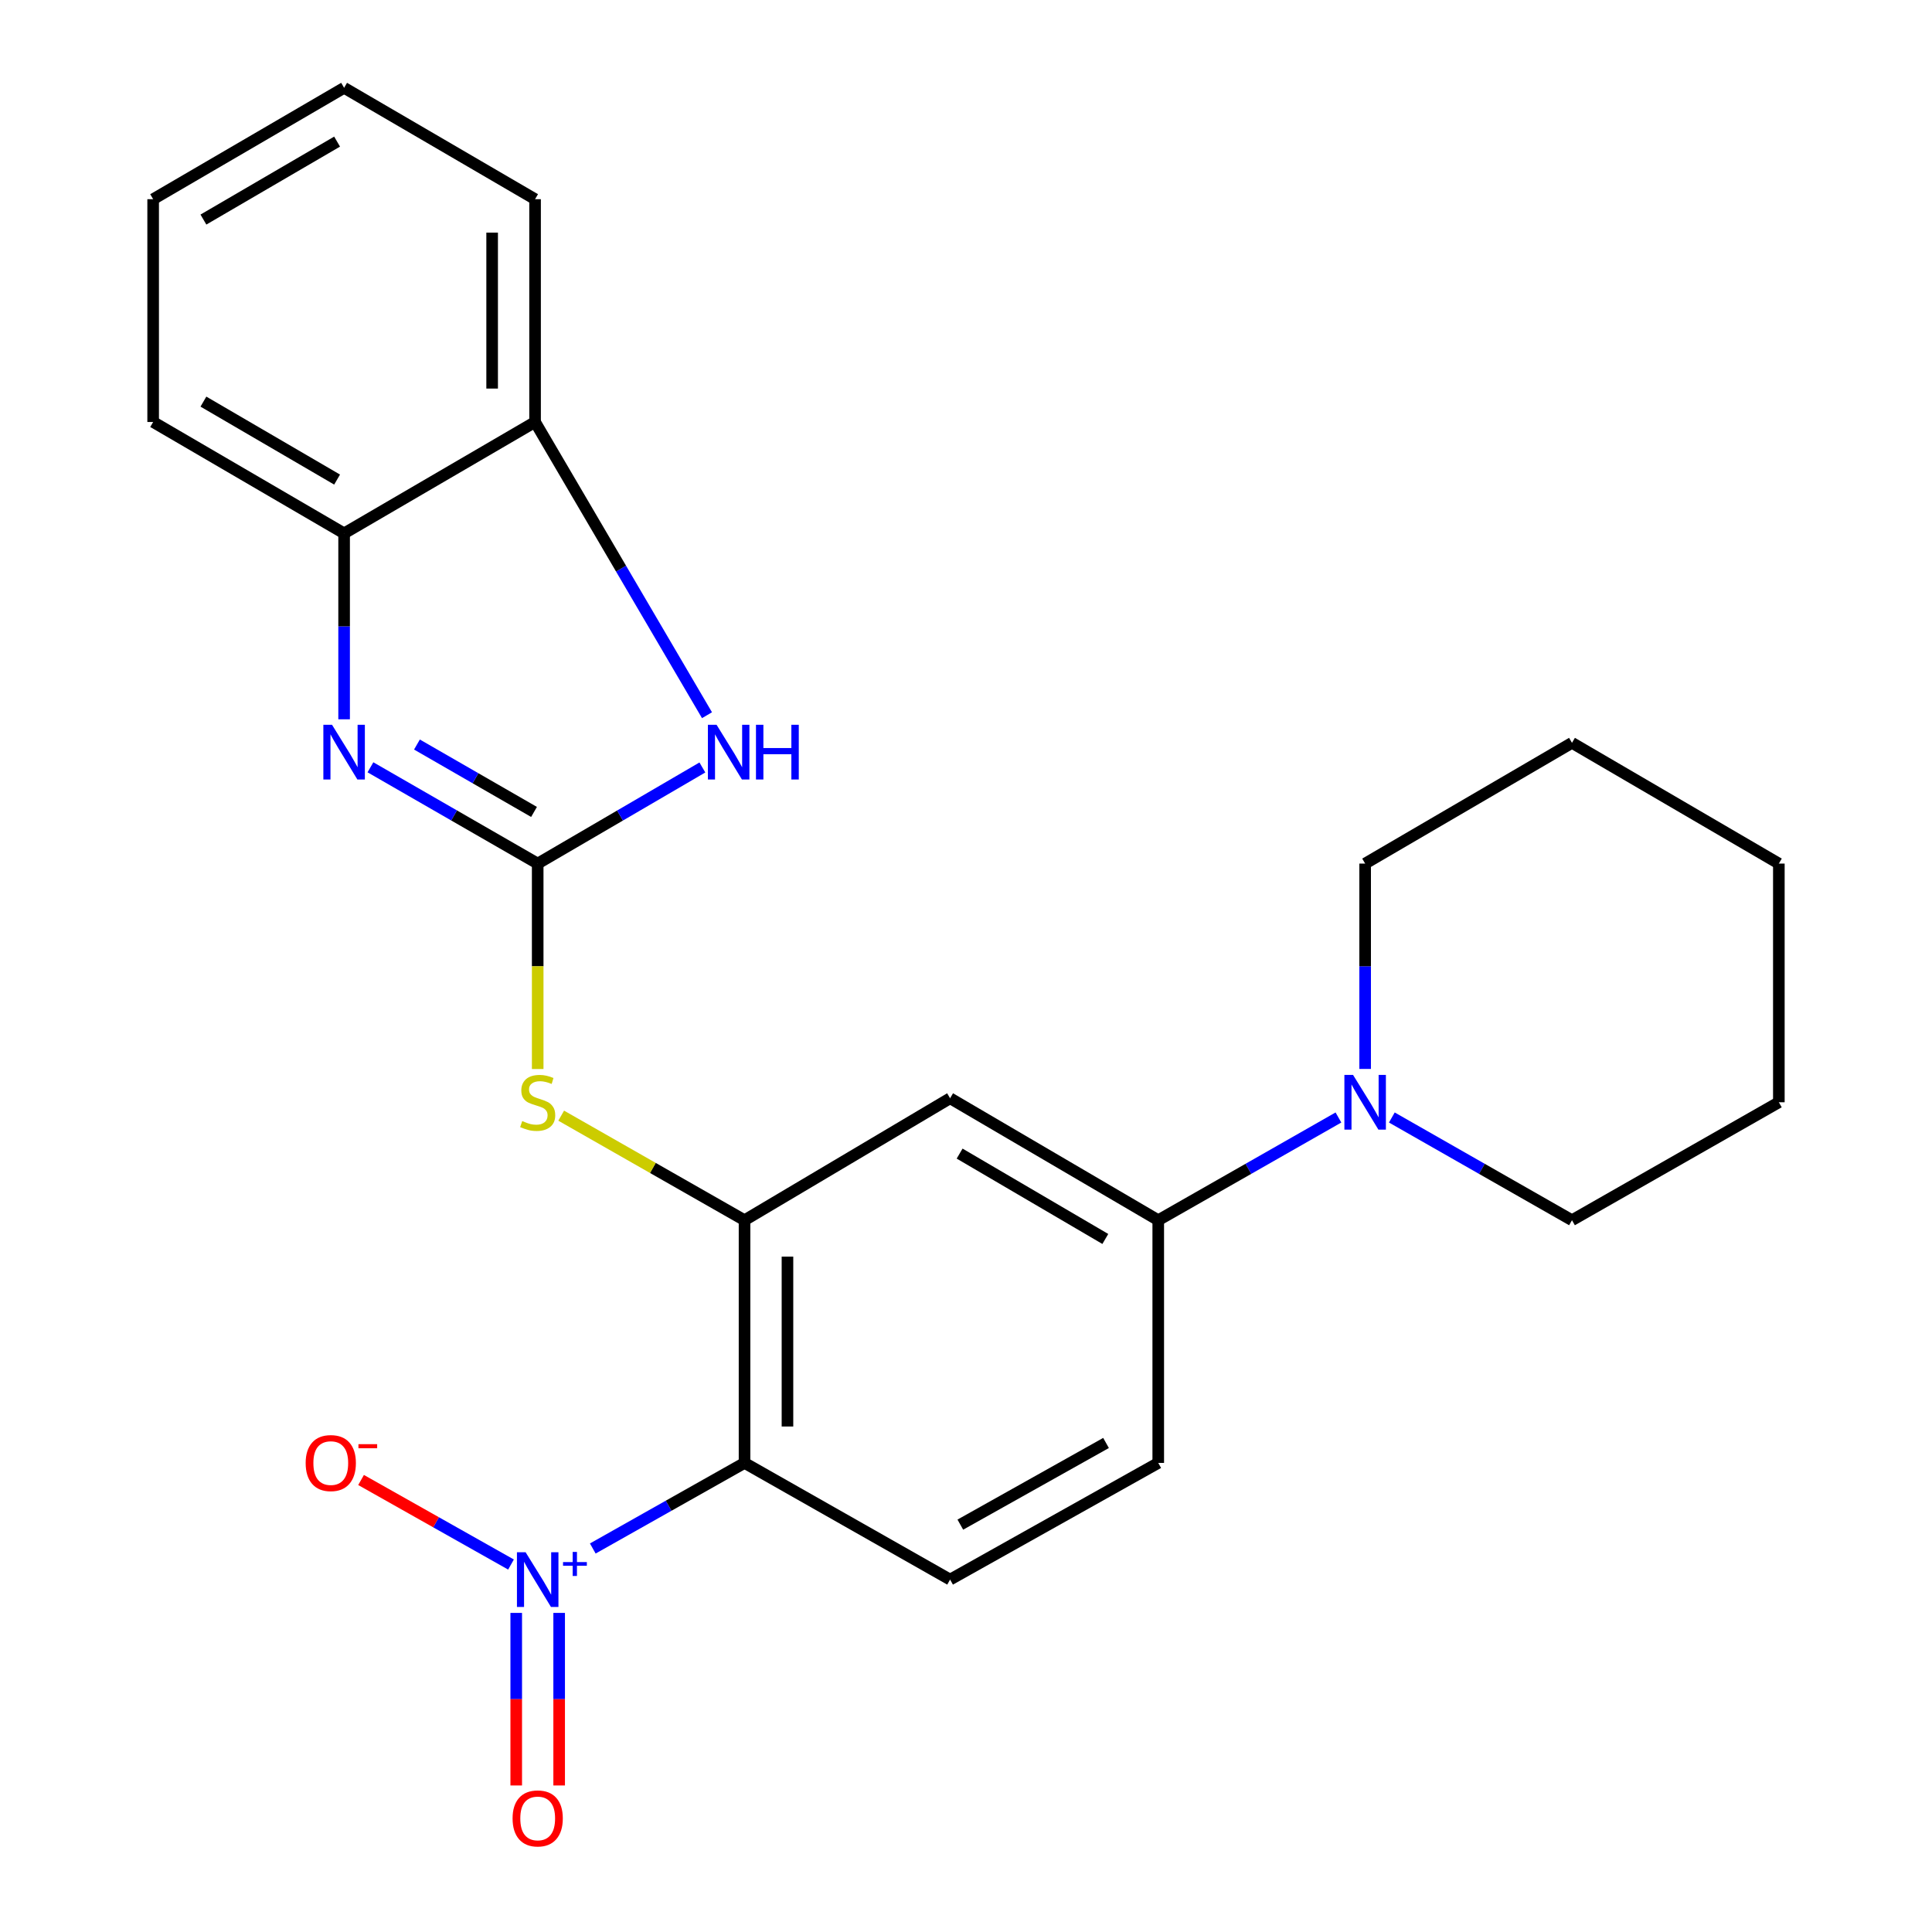 <?xml version='1.0' encoding='iso-8859-1'?>
<svg version='1.1' baseProfile='full'
              xmlns='http://www.w3.org/2000/svg'
                      xmlns:rdkit='http://www.rdkit.org/xml'
                      xmlns:xlink='http://www.w3.org/1999/xlink'
                  xml:space='preserve'
width='1000px' height='1000px' viewBox='0 0 1000 1000'>
<!-- END OF HEADER -->
<rect style='opacity:1.0;fill:#FFFFFF;stroke:none' width='1000' height='1000' x='0' y='0'> </rect>
<path class='bond-2' d='M 278.309,446.989 L 235.025,422.07' style='fill:none;fill-rule:evenodd;stroke:#000000;stroke-width:6px;stroke-linecap:butt;stroke-linejoin:miter;stroke-opacity:1' />
<path class='bond-2' d='M 235.025,422.07 L 191.741,397.151' style='fill:none;fill-rule:evenodd;stroke:#0000FF;stroke-width:6px;stroke-linecap:butt;stroke-linejoin:miter;stroke-opacity:1' />
<path class='bond-2' d='M 276.41,420.257 L 246.111,402.814' style='fill:none;fill-rule:evenodd;stroke:#000000;stroke-width:6px;stroke-linecap:butt;stroke-linejoin:miter;stroke-opacity:1' />
<path class='bond-2' d='M 246.111,402.814 L 215.812,385.37' style='fill:none;fill-rule:evenodd;stroke:#0000FF;stroke-width:6px;stroke-linecap:butt;stroke-linejoin:miter;stroke-opacity:1' />
<path class='bond-4' d='M 278.309,446.989 L 320.929,422.115' style='fill:none;fill-rule:evenodd;stroke:#000000;stroke-width:6px;stroke-linecap:butt;stroke-linejoin:miter;stroke-opacity:1' />
<path class='bond-4' d='M 320.929,422.115 L 363.549,397.242' style='fill:none;fill-rule:evenodd;stroke:#0000FF;stroke-width:6px;stroke-linecap:butt;stroke-linejoin:miter;stroke-opacity:1' />
<path class='bond-5' d='M 278.309,446.989 L 278.309,500.155' style='fill:none;fill-rule:evenodd;stroke:#000000;stroke-width:6px;stroke-linecap:butt;stroke-linejoin:miter;stroke-opacity:1' />
<path class='bond-5' d='M 278.309,500.155 L 278.309,553.322' style='fill:none;fill-rule:evenodd;stroke:#CCCC00;stroke-width:6px;stroke-linecap:butt;stroke-linejoin:miter;stroke-opacity:1' />
<path class='bond-0' d='M 306.827,801.503 L 346.099,779.352' style='fill:none;fill-rule:evenodd;stroke:#0000FF;stroke-width:6px;stroke-linecap:butt;stroke-linejoin:miter;stroke-opacity:1' />
<path class='bond-0' d='M 346.099,779.352 L 385.371,757.201' style='fill:none;fill-rule:evenodd;stroke:#000000;stroke-width:6px;stroke-linecap:butt;stroke-linejoin:miter;stroke-opacity:1' />
<path class='bond-12' d='M 264.495,809.8 L 225.692,787.92' style='fill:none;fill-rule:evenodd;stroke:#0000FF;stroke-width:6px;stroke-linecap:butt;stroke-linejoin:miter;stroke-opacity:1' />
<path class='bond-12' d='M 225.692,787.92 L 186.888,766.04' style='fill:none;fill-rule:evenodd;stroke:#FF0000;stroke-width:6px;stroke-linecap:butt;stroke-linejoin:miter;stroke-opacity:1' />
<path class='bond-13' d='M 267.199,834.837 L 267.199,879.495' style='fill:none;fill-rule:evenodd;stroke:#0000FF;stroke-width:6px;stroke-linecap:butt;stroke-linejoin:miter;stroke-opacity:1' />
<path class='bond-13' d='M 267.199,879.495 L 267.199,924.153' style='fill:none;fill-rule:evenodd;stroke:#FF0000;stroke-width:6px;stroke-linecap:butt;stroke-linejoin:miter;stroke-opacity:1' />
<path class='bond-13' d='M 289.419,834.837 L 289.419,879.495' style='fill:none;fill-rule:evenodd;stroke:#0000FF;stroke-width:6px;stroke-linecap:butt;stroke-linejoin:miter;stroke-opacity:1' />
<path class='bond-13' d='M 289.419,879.495 L 289.419,924.153' style='fill:none;fill-rule:evenodd;stroke:#FF0000;stroke-width:6px;stroke-linecap:butt;stroke-linejoin:miter;stroke-opacity:1' />
<path class='bond-1' d='M 385.371,757.201 L 385.371,631.585' style='fill:none;fill-rule:evenodd;stroke:#000000;stroke-width:6px;stroke-linecap:butt;stroke-linejoin:miter;stroke-opacity:1' />
<path class='bond-1' d='M 407.591,738.358 L 407.591,650.428' style='fill:none;fill-rule:evenodd;stroke:#000000;stroke-width:6px;stroke-linecap:butt;stroke-linejoin:miter;stroke-opacity:1' />
<path class='bond-11' d='M 385.371,757.201 L 491.766,817.589' style='fill:none;fill-rule:evenodd;stroke:#000000;stroke-width:6px;stroke-linecap:butt;stroke-linejoin:miter;stroke-opacity:1' />
<path class='bond-9' d='M 178.111,372.313 L 178.111,324.192' style='fill:none;fill-rule:evenodd;stroke:#0000FF;stroke-width:6px;stroke-linecap:butt;stroke-linejoin:miter;stroke-opacity:1' />
<path class='bond-9' d='M 178.111,324.192 L 178.111,276.07' style='fill:none;fill-rule:evenodd;stroke:#000000;stroke-width:6px;stroke-linecap:butt;stroke-linejoin:miter;stroke-opacity:1' />
<path class='bond-3' d='M 385.371,631.585 L 337.921,604.525' style='fill:none;fill-rule:evenodd;stroke:#000000;stroke-width:6px;stroke-linecap:butt;stroke-linejoin:miter;stroke-opacity:1' />
<path class='bond-3' d='M 337.921,604.525 L 290.47,577.466' style='fill:none;fill-rule:evenodd;stroke:#CCCC00;stroke-width:6px;stroke-linecap:butt;stroke-linejoin:miter;stroke-opacity:1' />
<path class='bond-6' d='M 385.371,631.585 L 491.766,568.457' style='fill:none;fill-rule:evenodd;stroke:#000000;stroke-width:6px;stroke-linecap:butt;stroke-linejoin:miter;stroke-opacity:1' />
<path class='bond-10' d='M 365.943,370.192 L 321.447,294.307' style='fill:none;fill-rule:evenodd;stroke:#0000FF;stroke-width:6px;stroke-linecap:butt;stroke-linejoin:miter;stroke-opacity:1' />
<path class='bond-10' d='M 321.447,294.307 L 276.951,218.422' style='fill:none;fill-rule:evenodd;stroke:#000000;stroke-width:6px;stroke-linecap:butt;stroke-linejoin:miter;stroke-opacity:1' />
<path class='bond-8' d='M 491.766,568.457 L 599.507,631.585' style='fill:none;fill-rule:evenodd;stroke:#000000;stroke-width:6px;stroke-linecap:butt;stroke-linejoin:miter;stroke-opacity:1' />
<path class='bond-8' d='M 496.695,597.097 L 572.113,641.287' style='fill:none;fill-rule:evenodd;stroke:#000000;stroke-width:6px;stroke-linecap:butt;stroke-linejoin:miter;stroke-opacity:1' />
<path class='bond-7' d='M 692.772,578.411 L 646.14,604.998' style='fill:none;fill-rule:evenodd;stroke:#0000FF;stroke-width:6px;stroke-linecap:butt;stroke-linejoin:miter;stroke-opacity:1' />
<path class='bond-7' d='M 646.14,604.998 L 599.507,631.585' style='fill:none;fill-rule:evenodd;stroke:#000000;stroke-width:6px;stroke-linecap:butt;stroke-linejoin:miter;stroke-opacity:1' />
<path class='bond-15' d='M 720.415,578.412 L 767.035,604.999' style='fill:none;fill-rule:evenodd;stroke:#0000FF;stroke-width:6px;stroke-linecap:butt;stroke-linejoin:miter;stroke-opacity:1' />
<path class='bond-15' d='M 767.035,604.999 L 813.656,631.585' style='fill:none;fill-rule:evenodd;stroke:#000000;stroke-width:6px;stroke-linecap:butt;stroke-linejoin:miter;stroke-opacity:1' />
<path class='bond-16' d='M 706.594,553.282 L 706.594,500.135' style='fill:none;fill-rule:evenodd;stroke:#0000FF;stroke-width:6px;stroke-linecap:butt;stroke-linejoin:miter;stroke-opacity:1' />
<path class='bond-16' d='M 706.594,500.135 L 706.594,446.989' style='fill:none;fill-rule:evenodd;stroke:#000000;stroke-width:6px;stroke-linecap:butt;stroke-linejoin:miter;stroke-opacity:1' />
<path class='bond-14' d='M 599.507,631.585 L 599.507,757.201' style='fill:none;fill-rule:evenodd;stroke:#000000;stroke-width:6px;stroke-linecap:butt;stroke-linejoin:miter;stroke-opacity:1' />
<path class='bond-17' d='M 178.111,276.07 L 79.27,218.422' style='fill:none;fill-rule:evenodd;stroke:#000000;stroke-width:6px;stroke-linecap:butt;stroke-linejoin:miter;stroke-opacity:1' />
<path class='bond-17' d='M 174.479,248.229 L 105.291,207.876' style='fill:none;fill-rule:evenodd;stroke:#000000;stroke-width:6px;stroke-linecap:butt;stroke-linejoin:miter;stroke-opacity:1' />
<path class='bond-24' d='M 178.111,276.07 L 276.951,218.422' style='fill:none;fill-rule:evenodd;stroke:#000000;stroke-width:6px;stroke-linecap:butt;stroke-linejoin:miter;stroke-opacity:1' />
<path class='bond-18' d='M 276.951,218.422 L 276.951,103.102' style='fill:none;fill-rule:evenodd;stroke:#000000;stroke-width:6px;stroke-linecap:butt;stroke-linejoin:miter;stroke-opacity:1' />
<path class='bond-18' d='M 254.732,201.124 L 254.732,120.4' style='fill:none;fill-rule:evenodd;stroke:#000000;stroke-width:6px;stroke-linecap:butt;stroke-linejoin:miter;stroke-opacity:1' />
<path class='bond-26' d='M 491.766,817.589 L 599.507,757.201' style='fill:none;fill-rule:evenodd;stroke:#000000;stroke-width:6px;stroke-linecap:butt;stroke-linejoin:miter;stroke-opacity:1' />
<path class='bond-26' d='M 497.064,789.148 L 572.482,746.876' style='fill:none;fill-rule:evenodd;stroke:#000000;stroke-width:6px;stroke-linecap:butt;stroke-linejoin:miter;stroke-opacity:1' />
<path class='bond-20' d='M 813.656,631.585 L 920.73,570.53' style='fill:none;fill-rule:evenodd;stroke:#000000;stroke-width:6px;stroke-linecap:butt;stroke-linejoin:miter;stroke-opacity:1' />
<path class='bond-19' d='M 706.594,446.989 L 813.656,384.49' style='fill:none;fill-rule:evenodd;stroke:#000000;stroke-width:6px;stroke-linecap:butt;stroke-linejoin:miter;stroke-opacity:1' />
<path class='bond-21' d='M 79.27,218.422 L 79.27,103.102' style='fill:none;fill-rule:evenodd;stroke:#000000;stroke-width:6px;stroke-linecap:butt;stroke-linejoin:miter;stroke-opacity:1' />
<path class='bond-22' d='M 276.951,103.102 L 178.111,45.455' style='fill:none;fill-rule:evenodd;stroke:#000000;stroke-width:6px;stroke-linecap:butt;stroke-linejoin:miter;stroke-opacity:1' />
<path class='bond-23' d='M 813.656,384.49 L 920.73,446.989' style='fill:none;fill-rule:evenodd;stroke:#000000;stroke-width:6px;stroke-linecap:butt;stroke-linejoin:miter;stroke-opacity:1' />
<path class='bond-27' d='M 920.73,570.53 L 920.73,446.989' style='fill:none;fill-rule:evenodd;stroke:#000000;stroke-width:6px;stroke-linecap:butt;stroke-linejoin:miter;stroke-opacity:1' />
<path class='bond-25' d='M 79.27,103.102 L 178.111,45.455' style='fill:none;fill-rule:evenodd;stroke:#000000;stroke-width:6px;stroke-linecap:butt;stroke-linejoin:miter;stroke-opacity:1' />
<path class='bond-25' d='M 105.291,113.649 L 174.479,73.295' style='fill:none;fill-rule:evenodd;stroke:#000000;stroke-width:6px;stroke-linecap:butt;stroke-linejoin:miter;stroke-opacity:1' />
<path  class='atom-1' d='M 272.049 803.429
L 281.329 818.429
Q 282.249 819.909, 283.729 822.589
Q 285.209 825.269, 285.289 825.429
L 285.289 803.429
L 289.049 803.429
L 289.049 831.749
L 285.169 831.749
L 275.209 815.349
Q 274.049 813.429, 272.809 811.229
Q 271.609 809.029, 271.249 808.349
L 271.249 831.749
L 267.569 831.749
L 267.569 803.429
L 272.049 803.429
' fill='#0000FF'/>
<path  class='atom-1' d='M 291.425 808.533
L 296.415 808.533
L 296.415 803.28
L 298.632 803.28
L 298.632 808.533
L 303.754 808.533
L 303.754 810.434
L 298.632 810.434
L 298.632 815.714
L 296.415 815.714
L 296.415 810.434
L 291.425 810.434
L 291.425 808.533
' fill='#0000FF'/>
<path  class='atom-3' d='M 171.851 375.144
L 181.131 390.144
Q 182.051 391.624, 183.531 394.304
Q 185.011 396.984, 185.091 397.144
L 185.091 375.144
L 188.851 375.144
L 188.851 403.464
L 184.971 403.464
L 175.011 387.064
Q 173.851 385.144, 172.611 382.944
Q 171.411 380.744, 171.051 380.064
L 171.051 403.464
L 167.371 403.464
L 167.371 375.144
L 171.851 375.144
' fill='#0000FF'/>
<path  class='atom-5' d='M 370.89 375.144
L 380.17 390.144
Q 381.09 391.624, 382.57 394.304
Q 384.05 396.984, 384.13 397.144
L 384.13 375.144
L 387.89 375.144
L 387.89 403.464
L 384.01 403.464
L 374.05 387.064
Q 372.89 385.144, 371.65 382.944
Q 370.45 380.744, 370.09 380.064
L 370.09 403.464
L 366.41 403.464
L 366.41 375.144
L 370.89 375.144
' fill='#0000FF'/>
<path  class='atom-5' d='M 391.29 375.144
L 395.13 375.144
L 395.13 387.184
L 409.61 387.184
L 409.61 375.144
L 413.45 375.144
L 413.45 403.464
L 409.61 403.464
L 409.61 390.384
L 395.13 390.384
L 395.13 403.464
L 391.29 403.464
L 391.29 375.144
' fill='#0000FF'/>
<path  class='atom-6' d='M 270.309 580.25
Q 270.629 580.37, 271.949 580.93
Q 273.269 581.49, 274.709 581.85
Q 276.189 582.17, 277.629 582.17
Q 280.309 582.17, 281.869 580.89
Q 283.429 579.57, 283.429 577.29
Q 283.429 575.73, 282.629 574.77
Q 281.869 573.81, 280.669 573.29
Q 279.469 572.77, 277.469 572.17
Q 274.949 571.41, 273.429 570.69
Q 271.949 569.97, 270.869 568.45
Q 269.829 566.93, 269.829 564.37
Q 269.829 560.81, 272.229 558.61
Q 274.669 556.41, 279.469 556.41
Q 282.749 556.41, 286.469 557.97
L 285.549 561.05
Q 282.149 559.65, 279.589 559.65
Q 276.829 559.65, 275.309 560.81
Q 273.789 561.93, 273.829 563.89
Q 273.829 565.41, 274.589 566.33
Q 275.389 567.25, 276.509 567.77
Q 277.669 568.29, 279.589 568.89
Q 282.149 569.69, 283.669 570.49
Q 285.189 571.29, 286.269 572.93
Q 287.389 574.53, 287.389 577.29
Q 287.389 581.21, 284.749 583.33
Q 282.149 585.41, 277.789 585.41
Q 275.269 585.41, 273.349 584.85
Q 271.469 584.33, 269.229 583.41
L 270.309 580.25
' fill='#CCCC00'/>
<path  class='atom-8' d='M 700.334 556.37
L 709.614 571.37
Q 710.534 572.85, 712.014 575.53
Q 713.494 578.21, 713.574 578.37
L 713.574 556.37
L 717.334 556.37
L 717.334 584.69
L 713.454 584.69
L 703.494 568.29
Q 702.334 566.37, 701.094 564.17
Q 699.894 561.97, 699.534 561.29
L 699.534 584.69
L 695.854 584.69
L 695.854 556.37
L 700.334 556.37
' fill='#0000FF'/>
<path  class='atom-13' d='M 158.21 757.281
Q 158.21 750.481, 161.57 746.681
Q 164.93 742.881, 171.21 742.881
Q 177.49 742.881, 180.85 746.681
Q 184.21 750.481, 184.21 757.281
Q 184.21 764.161, 180.81 768.081
Q 177.41 771.961, 171.21 771.961
Q 164.97 771.961, 161.57 768.081
Q 158.21 764.201, 158.21 757.281
M 171.21 768.761
Q 175.53 768.761, 177.85 765.881
Q 180.21 762.961, 180.21 757.281
Q 180.21 751.721, 177.85 748.921
Q 175.53 746.081, 171.21 746.081
Q 166.89 746.081, 164.53 748.881
Q 162.21 751.681, 162.21 757.281
Q 162.21 763.001, 164.53 765.881
Q 166.89 768.761, 171.21 768.761
' fill='#FF0000'/>
<path  class='atom-13' d='M 185.53 747.503
L 195.219 747.503
L 195.219 749.615
L 185.53 749.615
L 185.53 747.503
' fill='#FF0000'/>
<path  class='atom-14' d='M 265.309 941.21
Q 265.309 934.41, 268.669 930.61
Q 272.029 926.81, 278.309 926.81
Q 284.589 926.81, 287.949 930.61
Q 291.309 934.41, 291.309 941.21
Q 291.309 948.09, 287.909 952.01
Q 284.509 955.89, 278.309 955.89
Q 272.069 955.89, 268.669 952.01
Q 265.309 948.13, 265.309 941.21
M 278.309 952.69
Q 282.629 952.69, 284.949 949.81
Q 287.309 946.89, 287.309 941.21
Q 287.309 935.65, 284.949 932.85
Q 282.629 930.01, 278.309 930.01
Q 273.989 930.01, 271.629 932.81
Q 269.309 935.61, 269.309 941.21
Q 269.309 946.93, 271.629 949.81
Q 273.989 952.69, 278.309 952.69
' fill='#FF0000'/>
</svg>
